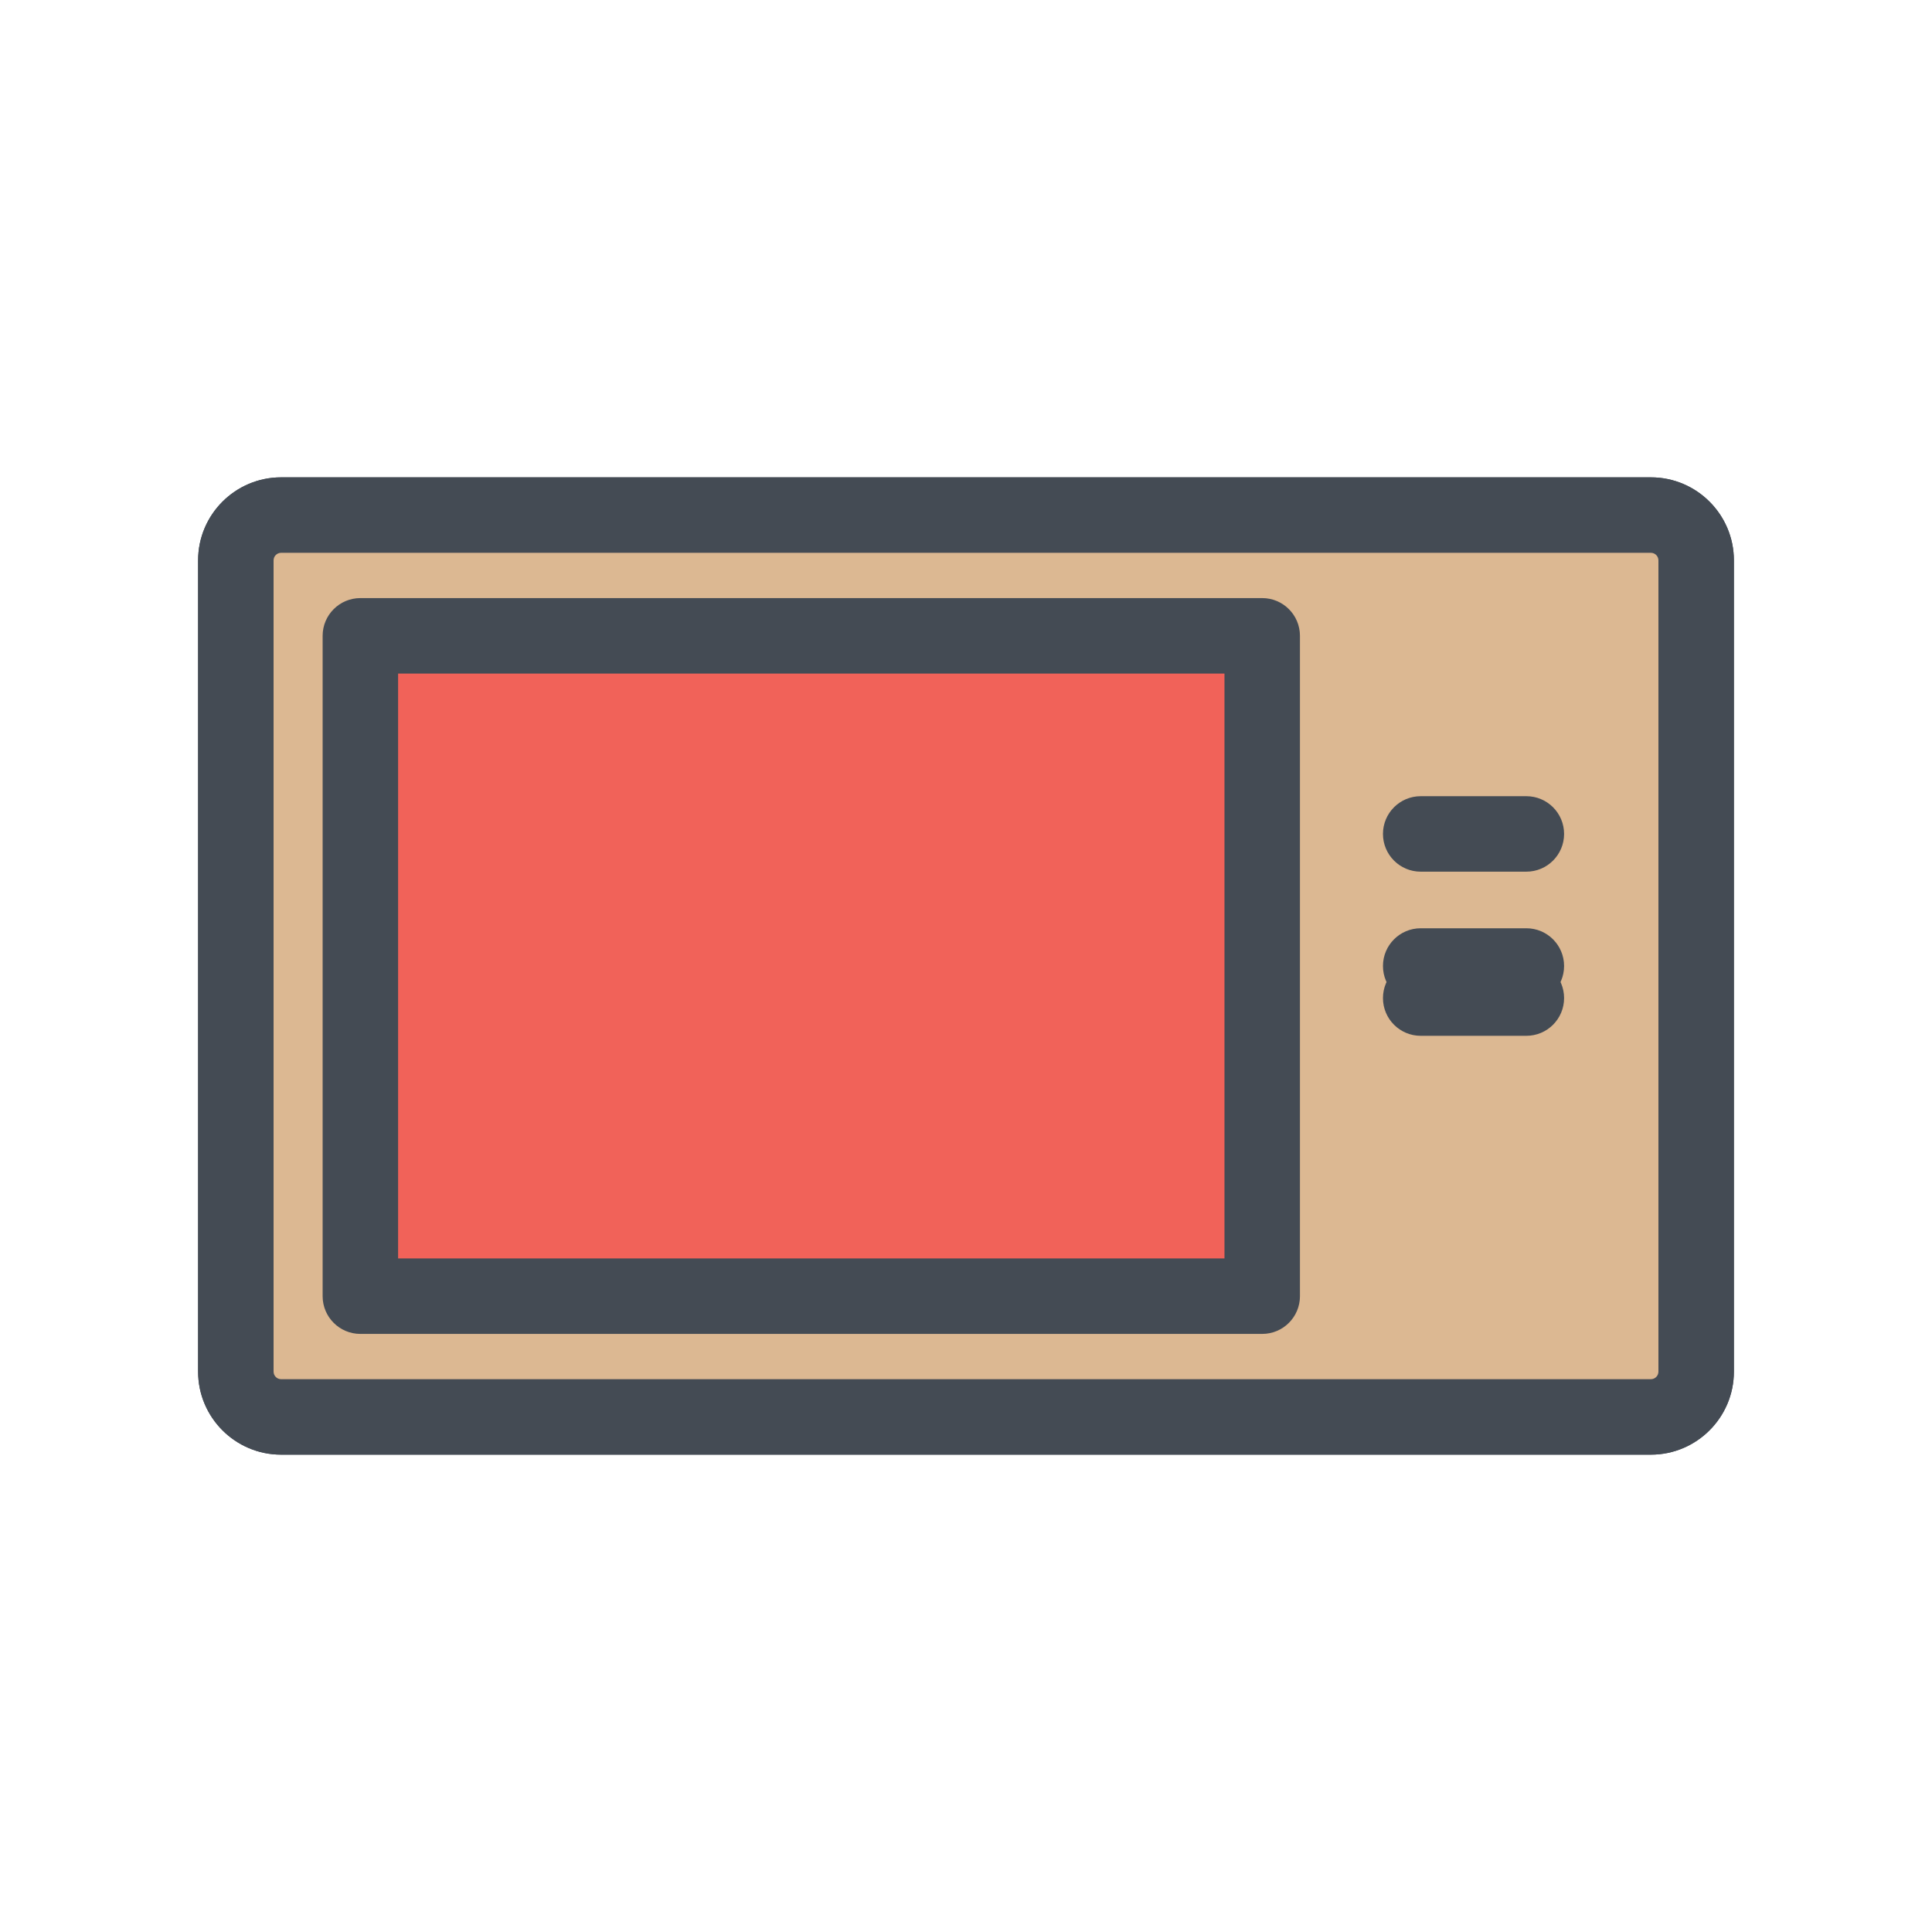 <?xml version="1.0" ?>
<!DOCTYPE svg  PUBLIC '-//W3C//DTD SVG 1.1//EN'  'http://www.w3.org/Graphics/SVG/1.1/DTD/svg11.dtd'>
<svg width="800px" height="800px" viewBox="0 0 512 512" enable-background="new 0 0 512 512" id="Layer_1" version="1.1" xml:space="preserve" xmlns="http://www.w3.org/2000/svg" xmlns:xlink="http://www.w3.org/1999/xlink">
<g>
<g>
<path d="M437.5,385.5h-363c-12.131,0-22-9.869-22-22v-215c0-12.131,9.869-22,22-22h363c12.131,0,22,9.869,22,22    v215C459.5,375.631,449.631,385.5,437.5,385.5z M74.5,146.5c-1.103,0-2,0.897-2,2v215c0,1.103,0.897,2,2,2h363    c1.103,0,2-0.897,2-2v-215c0-1.103-0.897-2-2-2H74.5z" fill="#444B54"/>
</g>
<g>
<path d="M334.5,353.5h-239c-5.523,0-10-4.477-10-10v-175c0-5.523,4.477-10,10-10h239c5.523,0,10,4.477,10,10v175    C344.5,349.023,340.023,353.5,334.5,353.5z M105.5,333.5h219v-155h-219V333.5z" fill="#444B54"/>
</g>
<g>
<path d="M404.5,231h-28c-5.523,0-10-4.477-10-10s4.477-10,10-10h28c5.523,0,10,4.477,10,10S410.023,231,404.5,231z    " fill="#444B54"/>
</g>
<g>
<path d="M404.5,274.5h-28c-5.523,0-10-4.477-10-10s4.477-10,10-10h28c5.523,0,10,4.477,10,10    S410.023,274.5,404.5,274.5z" fill="#444B54"/>
</g>
<g>
<path d="M404.5,266h-28c-5.523,0-10-4.477-10-10s4.477-10,10-10h28c5.523,0,10,4.477,10,10S410.023,266,404.5,266z    " fill="#444B54"/>
</g>
<g>
<path d="M449.5,363.5c0,6.627-5.373,12-12,12h-363c-6.627,0-12-5.373-12-12v-215c0-6.627,5.373-12,12-12h363    c6.627,0,12,5.373,12,12V363.5z" fill="#DCB892"/>
<path d="M437.5,385.5h-363c-12.131,0-22-9.869-22-22v-215c0-12.131,9.869-22,22-22h363c12.131,0,22,9.869,22,22    v215C459.5,375.631,449.631,385.5,437.5,385.5z M74.5,146.5c-1.103,0-2,0.897-2,2v215c0,1.103,0.897,2,2,2h363    c1.103,0,2-0.897,2-2v-215c0-1.103-0.897-2-2-2H74.5z" fill="#444B54"/>
</g>
<g>
<rect fill="#F16259" height="175" width="239" x="95.5" y="168.5"/>
<path d="M334.5,353.5h-239c-5.523,0-10-4.477-10-10v-175c0-5.523,4.477-10,10-10h239c5.523,0,10,4.477,10,10v175    C344.5,349.023,340.023,353.5,334.5,353.5z M105.5,333.5h219v-155h-219V333.5z" fill="#444B54"/>
</g>
<g>
<path d="M404.5,231h-28c-5.523,0-10-4.477-10-10s4.477-10,10-10h28c5.523,0,10,4.477,10,10S410.023,231,404.5,231z    " fill="#444B54"/>
</g>
<g>
<path d="M404.5,274.5h-28c-5.523,0-10-4.477-10-10s4.477-10,10-10h28c5.523,0,10,4.477,10,10    S410.023,274.5,404.5,274.5z" fill="#444B54"/>
</g>
<g>
<path d="M404.5,266h-28c-5.523,0-10-4.477-10-10s4.477-10,10-10h28c5.523,0,10,4.477,10,10S410.023,266,404.5,266z    " fill="#444B54"/>
</g>
</g>
</svg>